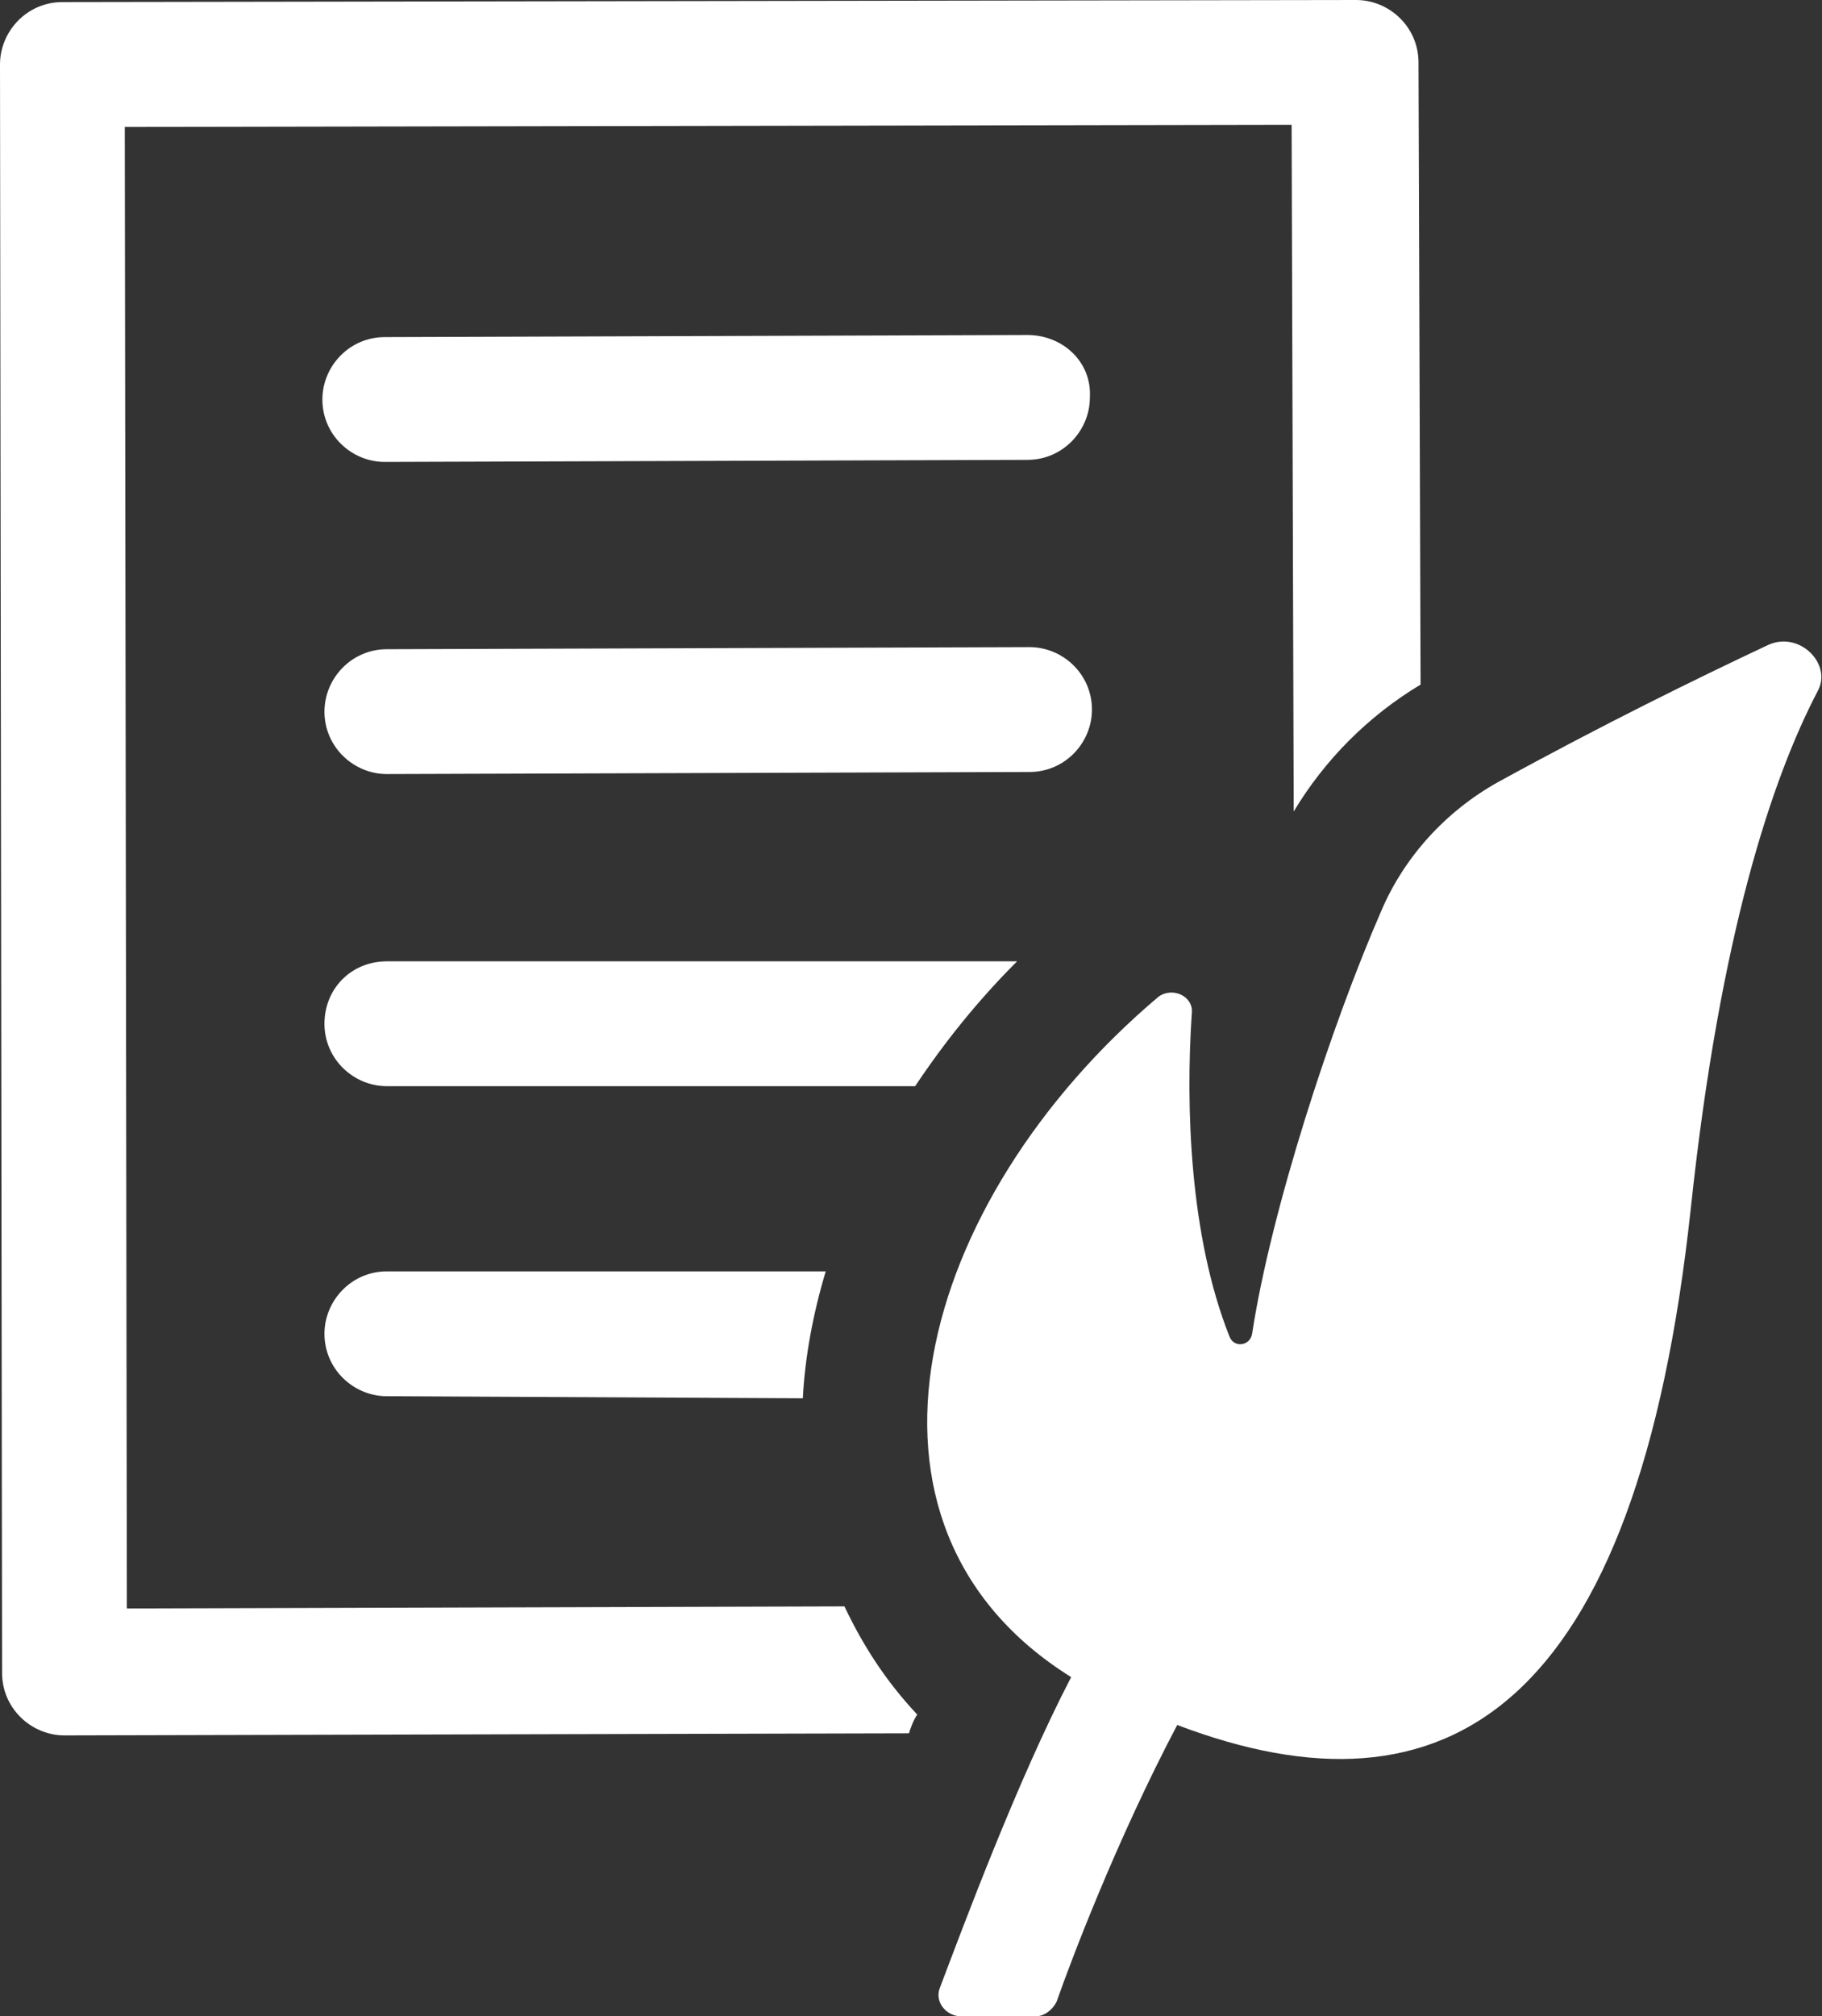 <?xml version="1.0" encoding="utf-8"?>
<!-- Generator: Adobe Illustrator 27.6.1, SVG Export Plug-In . SVG Version: 6.00 Build 0)  -->
<svg version="1.1" id="レイヤー_1" xmlns="http://www.w3.org/2000/svg" xmlns:xlink="http://www.w3.org/1999/xlink" x="0px"
	 y="0px" width="87.6px" height="96.9px" viewBox="0 0 87.6 96.9" style="enable-background:new 0 0 87.6 96.9;"
	 xml:space="preserve">
<rect x="0" y="0" width="87.6" height="96.9" fill="#333333" stroke="none"/>
<style type="text/css">
	.st0{fill:#FFFFFF;}
</style>
<g>
	<path class="st0" d="M6.1,77.3L6,6.1L62.1,6l0.1,33c1.5-2.5,3.6-4.6,6.1-6.1L68.2,3c0-1.7-1.4-3-3-3L3,0.1c-1.7,0-3,1.4-3,3
		l0.1,77.3c0,1.7,1.4,3,3,3l40.6-0.1c0.1-0.3,0.2-0.6,0.4-0.9c-1.5-1.6-2.6-3.3-3.5-5.2L6.1,77.3z"/>
	<path class="st0" d="M49.4,16.1l-30.9,0.1c-1.7,0-3,1.4-3,3c0,1.7,1.4,3,3,3l30.9-0.1c1.7,0,3-1.4,3-3
		C52.5,17.4,51.1,16.1,49.4,16.1z"/>
	<path class="st0" d="M49.5,31.1l-30.9,0.1c-1.7,0-3,1.4-3,3c0,1.7,1.4,3,3,3l30.9-0.1c1.7,0,3-1.4,3-3
		C52.5,32.4,51.1,31.1,49.5,31.1z"/>
	<path class="st0" d="M18.6,46.2c-1.7,0-3,1.3-3,3s1.4,3,3,3H44c1.4-2.1,3-4.1,4.9-6H18.6z"/>
	<path class="st0" d="M38.6,67.2c0.1-2,0.5-4.1,1.1-6.1H18.6c-1.7,0-3,1.4-3,3c0,1.7,1.4,3,3,3L38.6,67.2z"/>
	<path class="st0" d="M85,31c-3.4,1.6-7.9,3.8-13,6.6c-2.5,1.4-4.5,3.6-5.6,6.2c-2.4,5.5-5.3,14.4-6.2,20.3
		c-0.1,0.6-0.9,0.7-1.1,0.1c-1.9-4.8-2.1-11-1.8-15.5c0.1-0.8-0.9-1.3-1.6-0.8c-11.6,9.8-15.9,25.4-4.2,32.7c-2.6,5-5.2,12-6.3,14.9
		c-0.3,0.7,0.3,1.4,1,1.4h3.6c0.4,0,0.8-0.3,1-0.7c0.7-2,2.9-7.8,5.8-13.3c12.9,4.9,22.1-0.6,24.7-24.9c1.4-13.1,3.9-20.6,6.1-24.8
		C88.1,31.9,86.5,30.3,85,31z"/>
</g>
</svg>
